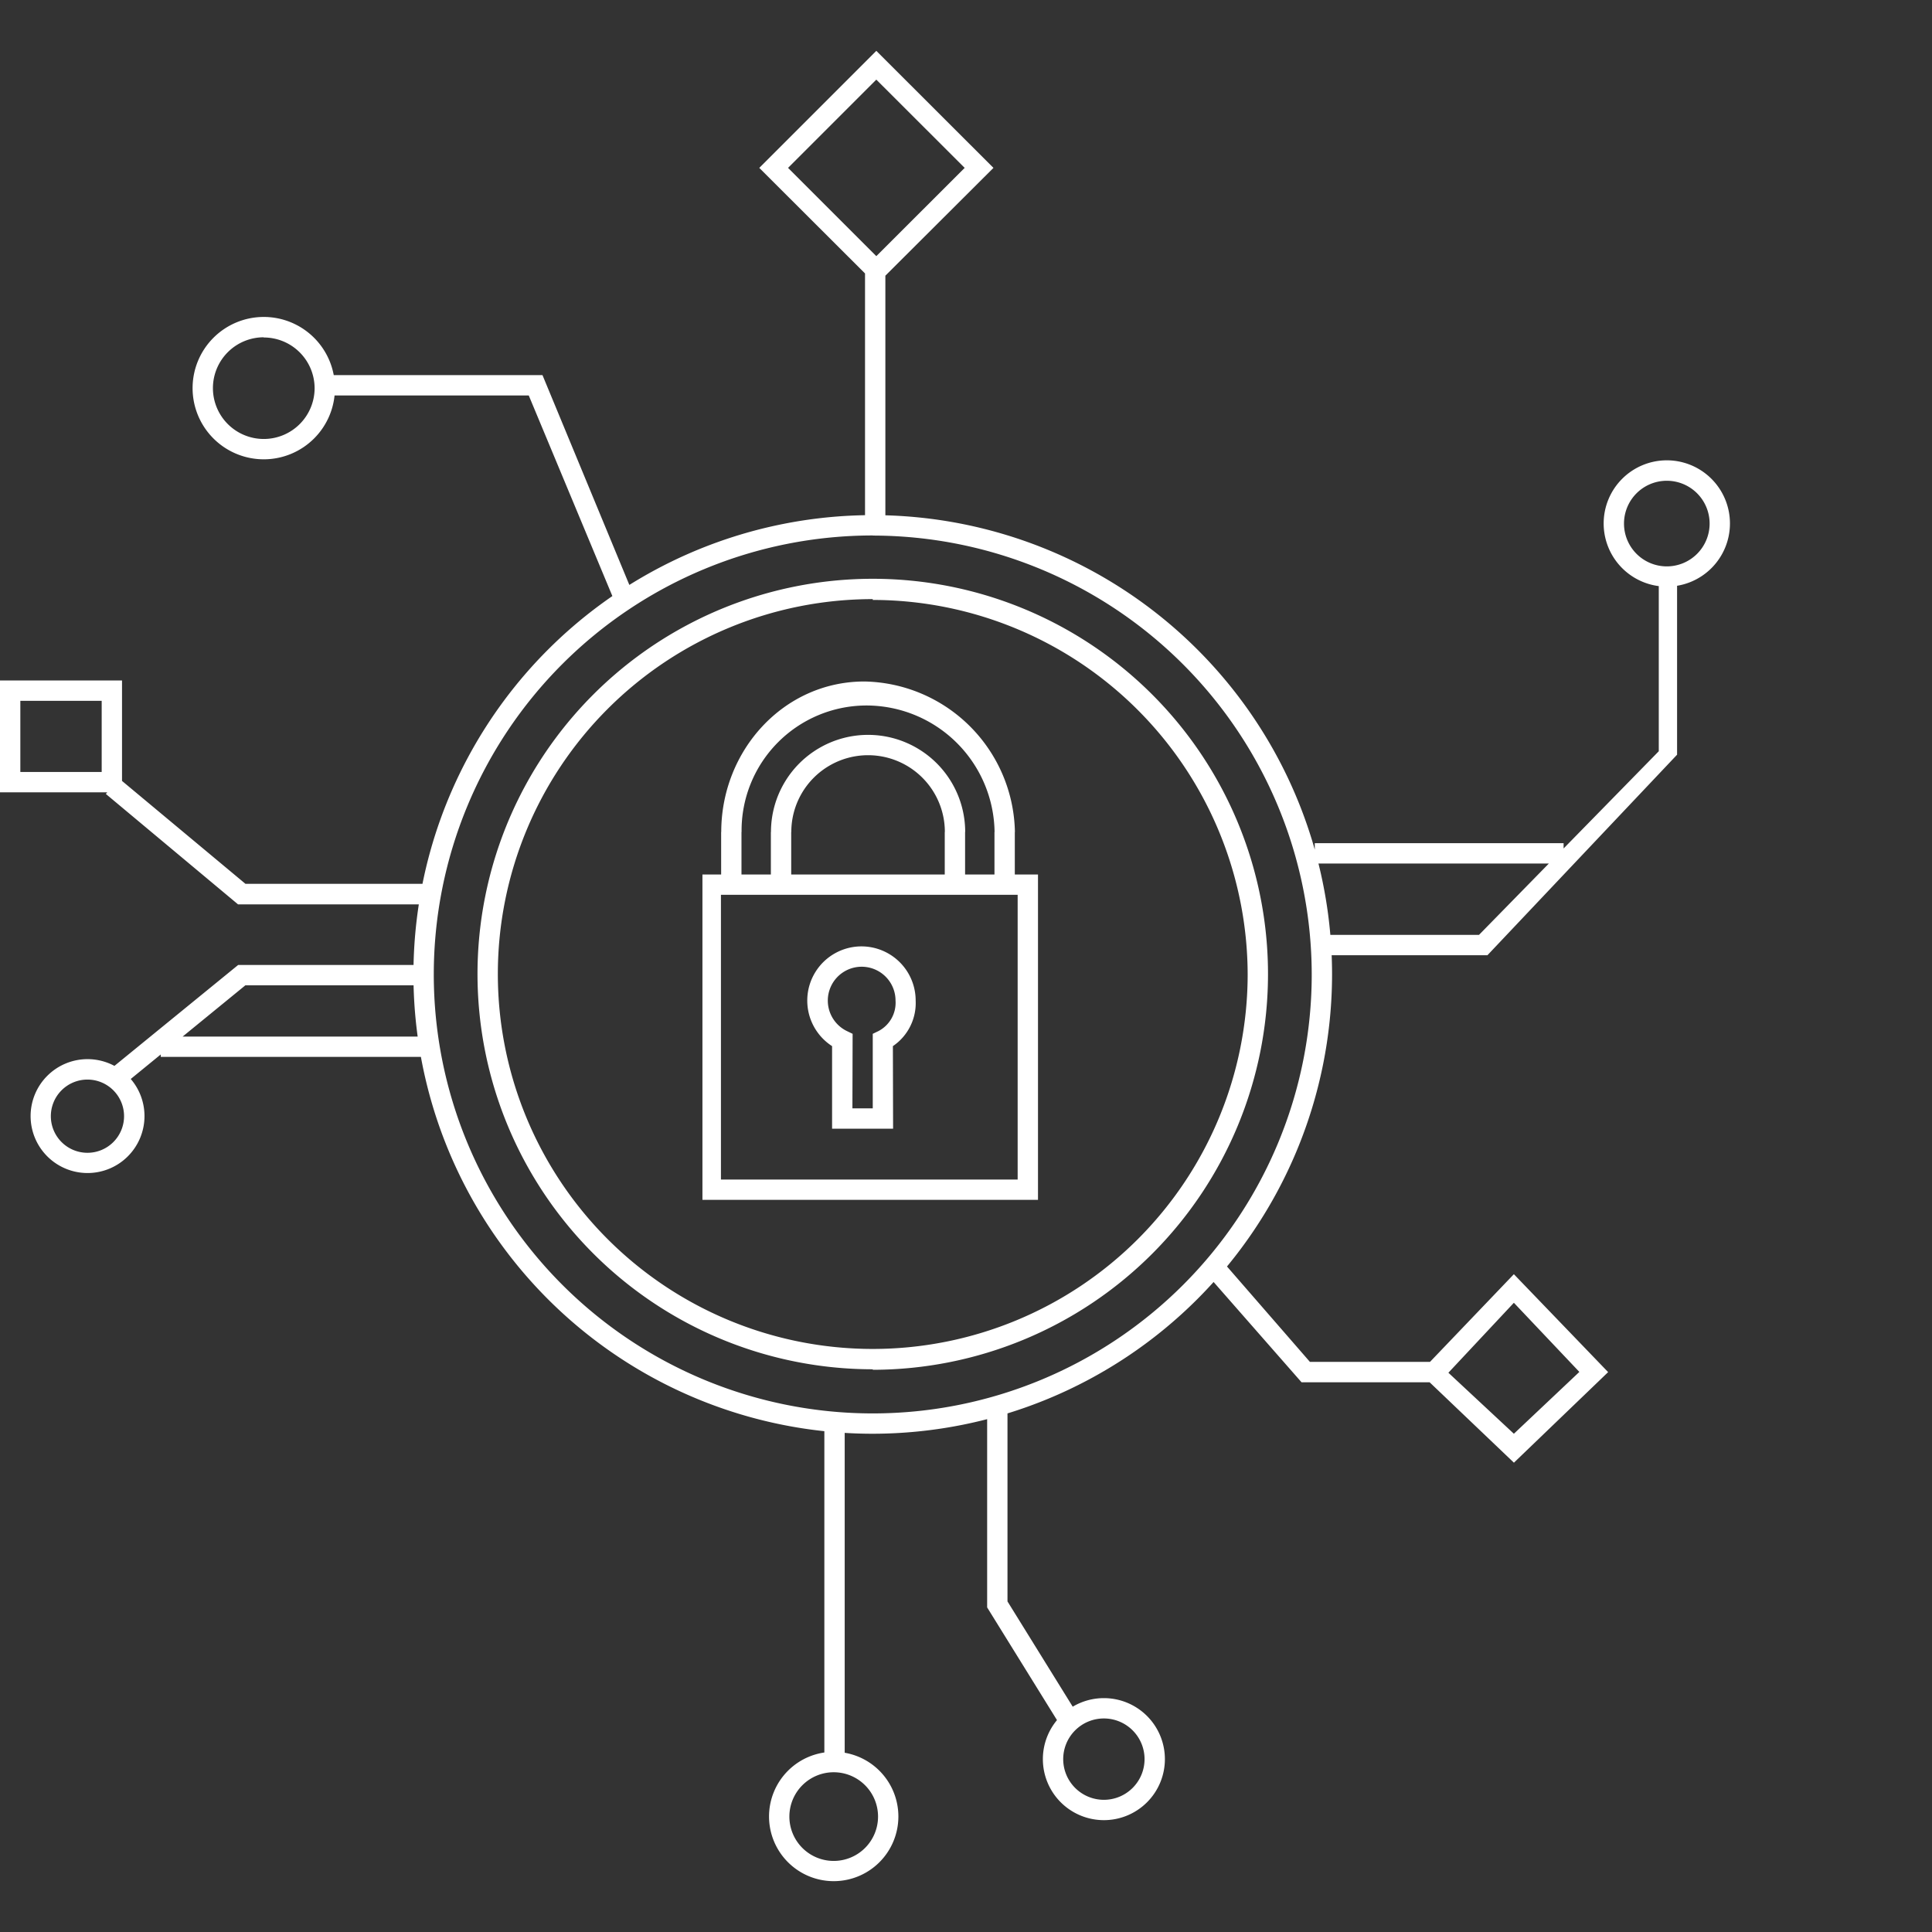 <svg data-name="Layer 1" xmlns="http://www.w3.org/2000/svg" viewBox="0 0 190 190"><rect x="0" y="0" width="190" height="190" fill="#333333" stroke="none"/><path d="M82 185a6.36 6.36 0 1 1 6.35-6.35A6.36 6.36 0 0 1 82 185zm0-10.71a4.36 4.36 0 1 0 4.35 4.36 4.36 4.36 0 0 0-4.35-4.36zM8.61 115.36a5.6 5.6 0 1 1 5.6-5.59 5.6 5.6 0 0 1-5.6 5.59zm0-9.19a3.6 3.6 0 1 0 3.59 3.6 3.6 3.6 0 0 0-3.59-3.6zm155.31-48.48a6.21 6.21 0 1 1 6.21-6.2 6.21 6.21 0 0 1-6.21 6.2zm0-10.41a4.21 4.21 0 1 0 4.21 4.21 4.21 4.21 0 0 0-4.21-4.21zM108.56 179a6 6 0 1 1 6-6 6 6 0 0 1-6 6zm0-10a4 4 0 1 0 4 4 4 4 0 0 0-4-4zM25.94 45.17a7 7 0 1 1 7-7 7 7 0 0 1-7 7zm0-12a5 5 0 1 0 5 5 5 5 0 0 0-5-4.98zM102.08 118h-33V86h33zm-31.18-2h29.18V88H70.9zm16.93-5h-6v-8.12a5.33 5.33 0 1 1 8.22-4.48 5.12 5.12 0 0 1-2.24 4.48zm-4-2h2v-7.33l.56-.27a3.14 3.14 0 0 0 1.68-3 3.33 3.33 0 1 0-4.78 3l.56.27zm11.09-27.18h-2a7.55 7.55 0 0 0-15.1 0h-2a9.55 9.55 0 0 1 19.1 0zm4.89 0h-2a12.62 12.62 0 0 0-12.62-12.44 12.3 12.3 0 0 0-12.26 12.44h-2c0-8 6.12-14.8 14.08-14.8a15.08 15.08 0 0 1 14.8 14.8zm-22 5.1h-2v-5.1h2zm-4.89 0h-2v-5.1h2zm26.88 0h-2v-5.1h2zm-4.89 0h-2v-5.1h2zM85.83 141A45.17 45.17 0 1 1 131 95.84 45.22 45.22 0 0 1 85.83 141zm0-88.34A43.17 43.17 0 1 0 129 95.84a43.22 43.22 0 0 0-43.17-43.17zm0 82a38.87 38.87 0 1 1 38.87-38.82 38.92 38.92 0 0 1-38.87 38.87zm0-75.74a36.87 36.87 0 1 0 36.87 36.92A36.92 36.92 0 0 0 85.83 59zM12 77.92H0v-11h12zm-10-2h8v-7H2zm81.07 97.78h-2v-33.2h2zm21.49-3.55l-7.48-12.07v-19.79h2v19.2l7.17 11.57zm-44-110.72L52 38.89H32v-2h21.35l9 21.74zm88.36 84.45l-9.31-8.88 9.27-9.69 9.27 9.63-9.27 8.91zm-6.48-8.88l6.44 6 6.44-6.08-6.44-6.8-6.44 6.88zM86.18 28L74.67 16.51 86.18 5 97.7 16.51zM77.5 16.51l8.68 8.68 8.69-8.68-8.69-8.68zm-65.07 89.95l-1.27-1.56 12.26-10h19.13v2H24.13zm29.33-2.52H15.81v-2h25.95zm.79-15H23.41l-13-10.86 1.29-1.53 12.44 10.37h18.41zm99.09 47H128l-8.77-10 1.41-1.42 8.18 9.41h12.85zm4.65-42H130v-2h15.45l17.68-18.06v-18h1.8v18.34l-18.64 19.71zM87.07 52.39h-2v-26h2zm66.7 32.53H129.3v-2h24.47z" fill="#fff"/></svg>